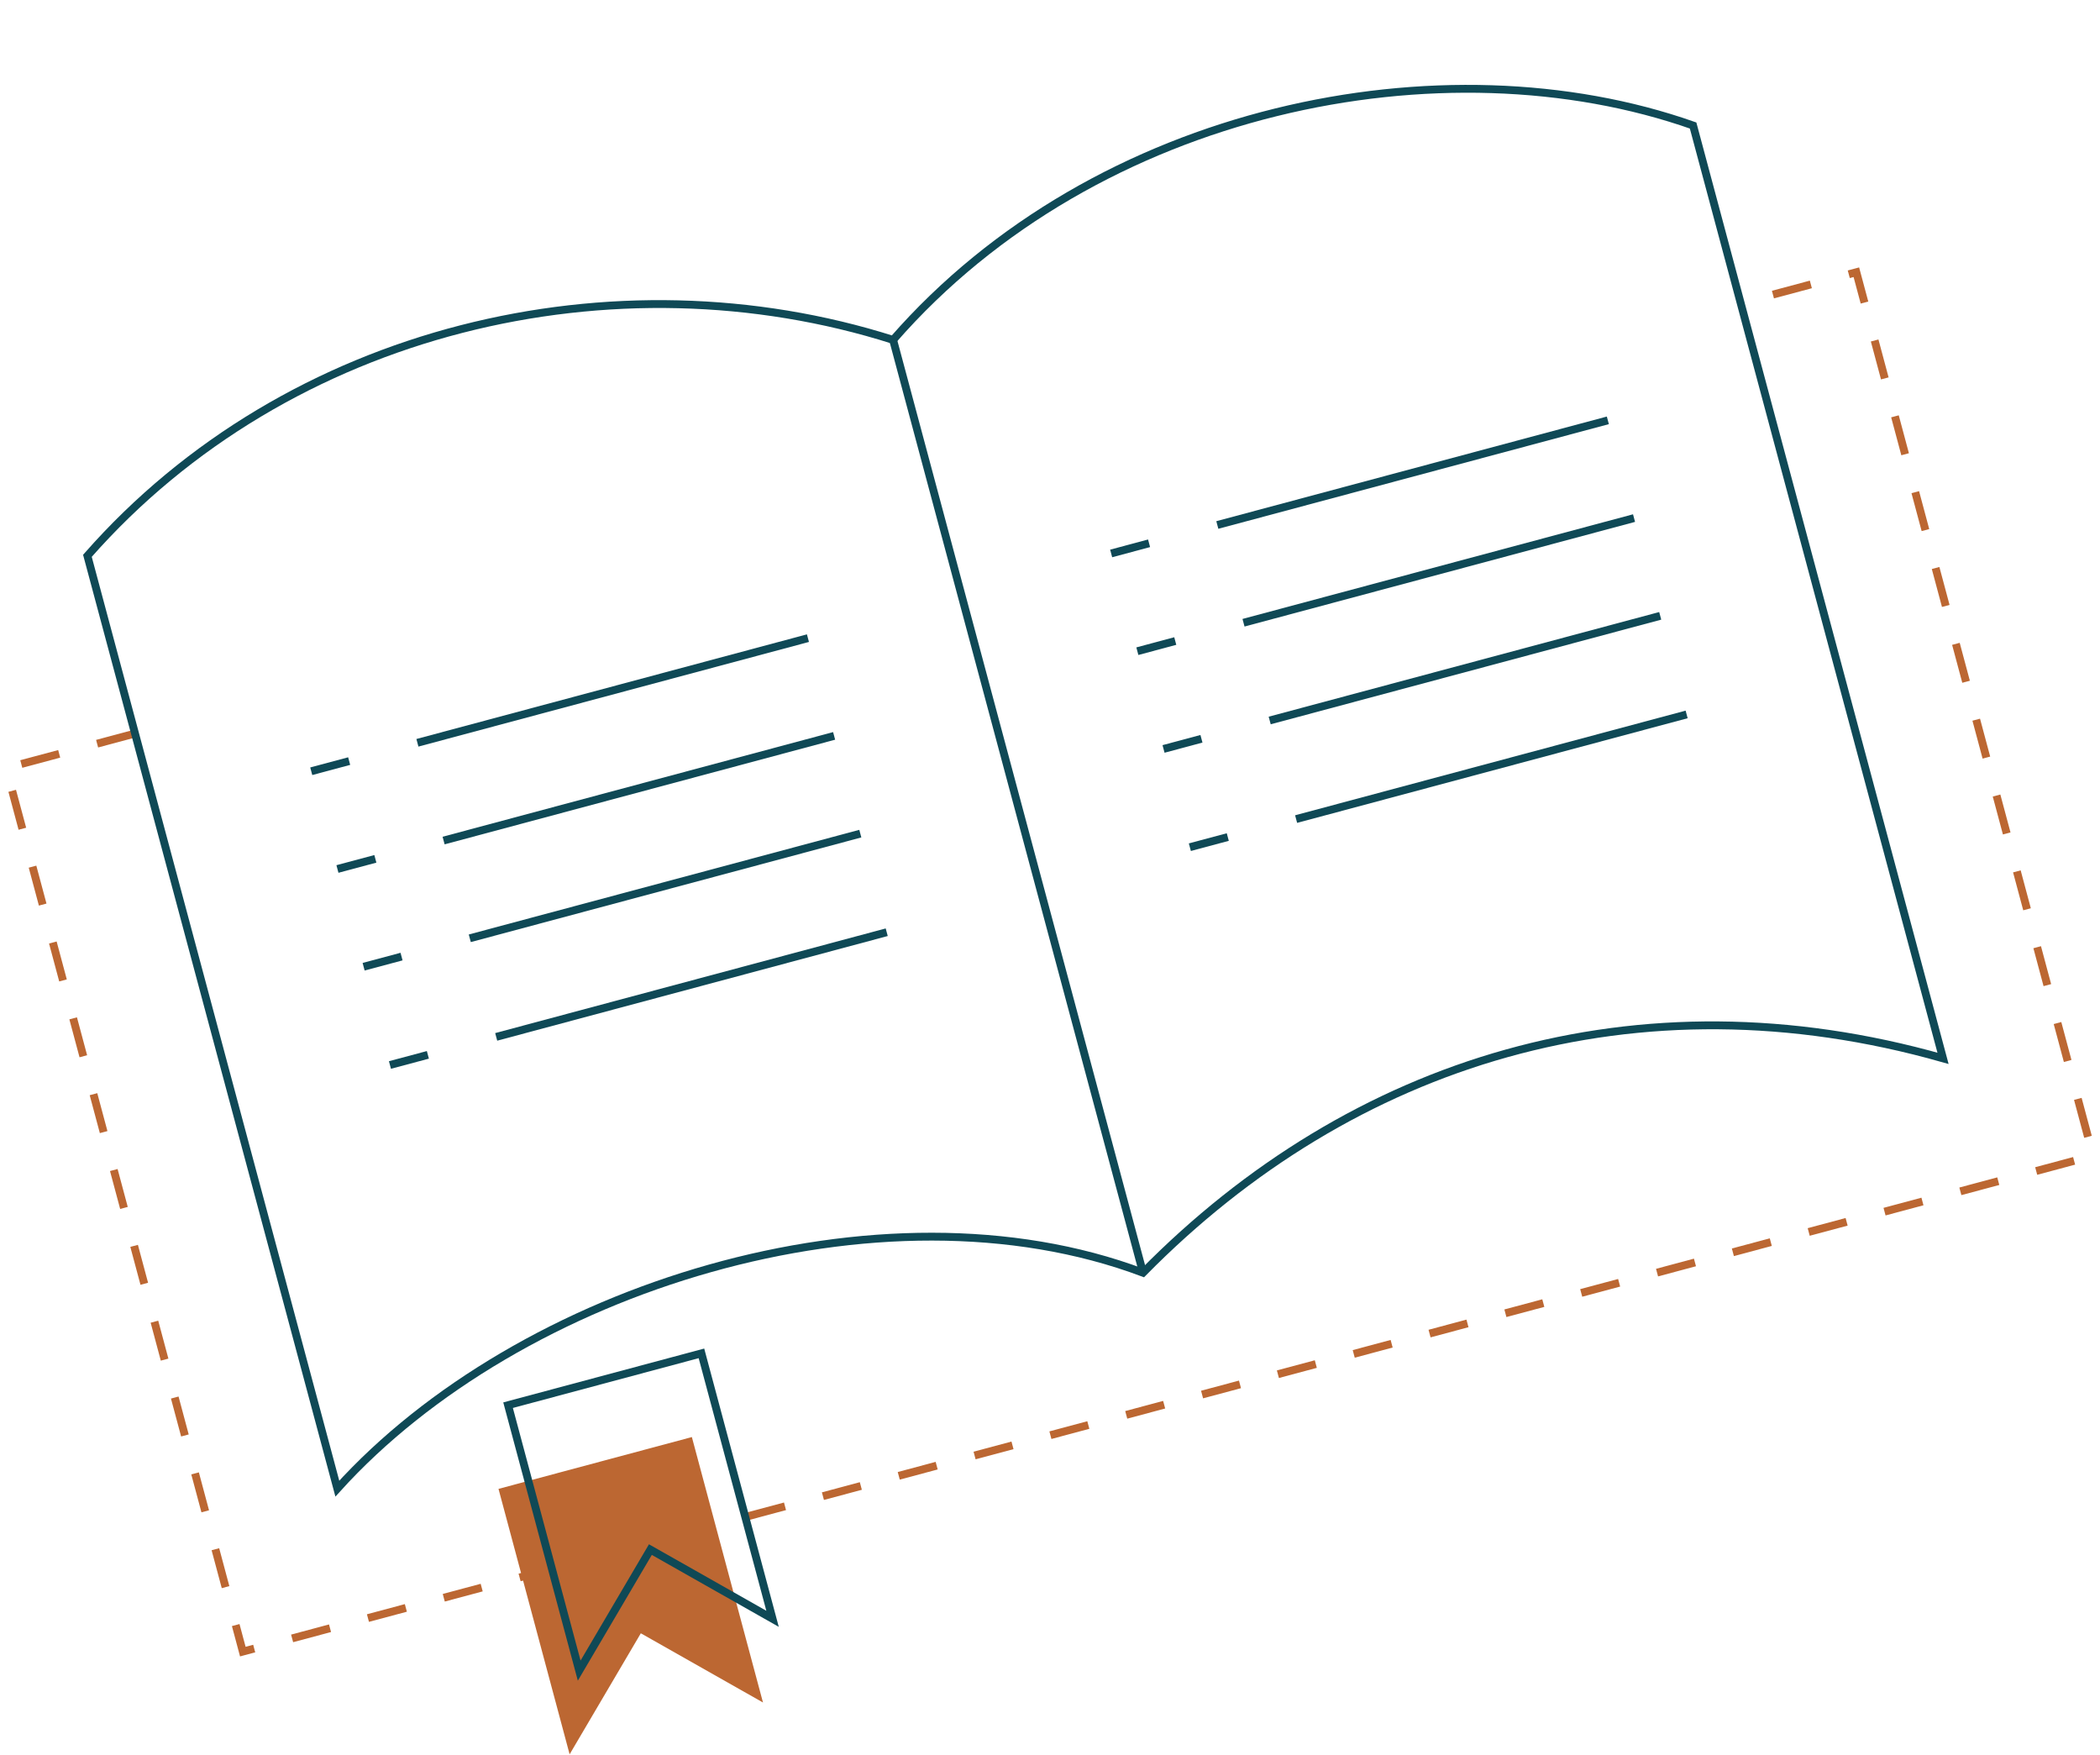 <?xml version="1.0" encoding="UTF-8"?> <svg xmlns="http://www.w3.org/2000/svg" width="535" height="447" viewBox="0 0 535 447" fill="none"> <path d="M227.529 86.581L291.069 323.716" stroke="#0F4956" stroke-width="2"></path> <path d="M34.399 186.848L1.557 195.648L61.862 420.708L533.234 294.405L472.929 69.344L443.468 77.238" stroke="#BC6732" stroke-width="2" stroke-dasharray="10 10"></path> <path d="M205.832 162.553L106.341 189.211" stroke="#0F4956" stroke-width="2"></path> <path d="M212.503 187.452L113.013 214.11" stroke="#0F4956" stroke-width="2"></path> <path d="M219.175 212.35L119.684 239.008" stroke="#0F4956" stroke-width="2"></path> <path d="M225.904 237.464L126.414 264.123" stroke="#0F4956" stroke-width="2"></path> <path d="M88.955 193.87L79.295 196.458" stroke="#0F4956" stroke-width="2"></path> <path d="M95.626 218.769L85.967 221.357" stroke="#0F4956" stroke-width="2"></path> <path d="M102.298 243.667L92.639 246.256" stroke="#0F4956" stroke-width="2"></path> <path d="M109.005 268.697L99.345 271.286" stroke="#0F4956" stroke-width="2"></path> <path d="M409.618 107.073L310.128 133.731" stroke="#0F4956" stroke-width="2"></path> <path d="M416.29 131.972L316.799 158.63" stroke="#0F4956" stroke-width="2"></path> <path d="M422.961 156.87L323.471 183.528" stroke="#0F4956" stroke-width="2"></path> <path d="M429.691 181.984L330.2 208.643" stroke="#0F4956" stroke-width="2"></path> <path d="M292.741 138.39L283.082 140.978" stroke="#0F4956" stroke-width="2"></path> <path d="M299.413 163.289L289.754 165.877" stroke="#0F4956" stroke-width="2"></path> <path d="M306.084 188.187L296.425 190.775" stroke="#0F4956" stroke-width="2"></path> <path d="M312.791 213.217L303.132 215.805" stroke="#0F4956" stroke-width="2"></path> <path d="M227.529 86.58C156.806 64.12 73.443 83.351 22.269 141.579L85.939 379.197C132.257 327.964 224.434 299.124 291.198 324.198C344.502 270.058 417.136 247.49 495.008 269.587L431.339 31.969C367.895 9.63 279.409 27.128 227.529 86.58Z" stroke="#0F4956" stroke-width="2"></path> <path d="M194.38 433.673L176.262 366.058L127 379.258L145.118 446.872L163.257 416.044L194.38 433.673Z" fill="#BC6732"></path> <path d="M196.818 412.353L178.701 344.738L129.438 357.938L147.556 425.553L165.695 394.724L196.818 412.353Z" stroke="#0F4956" stroke-width="2"></path> </svg> 